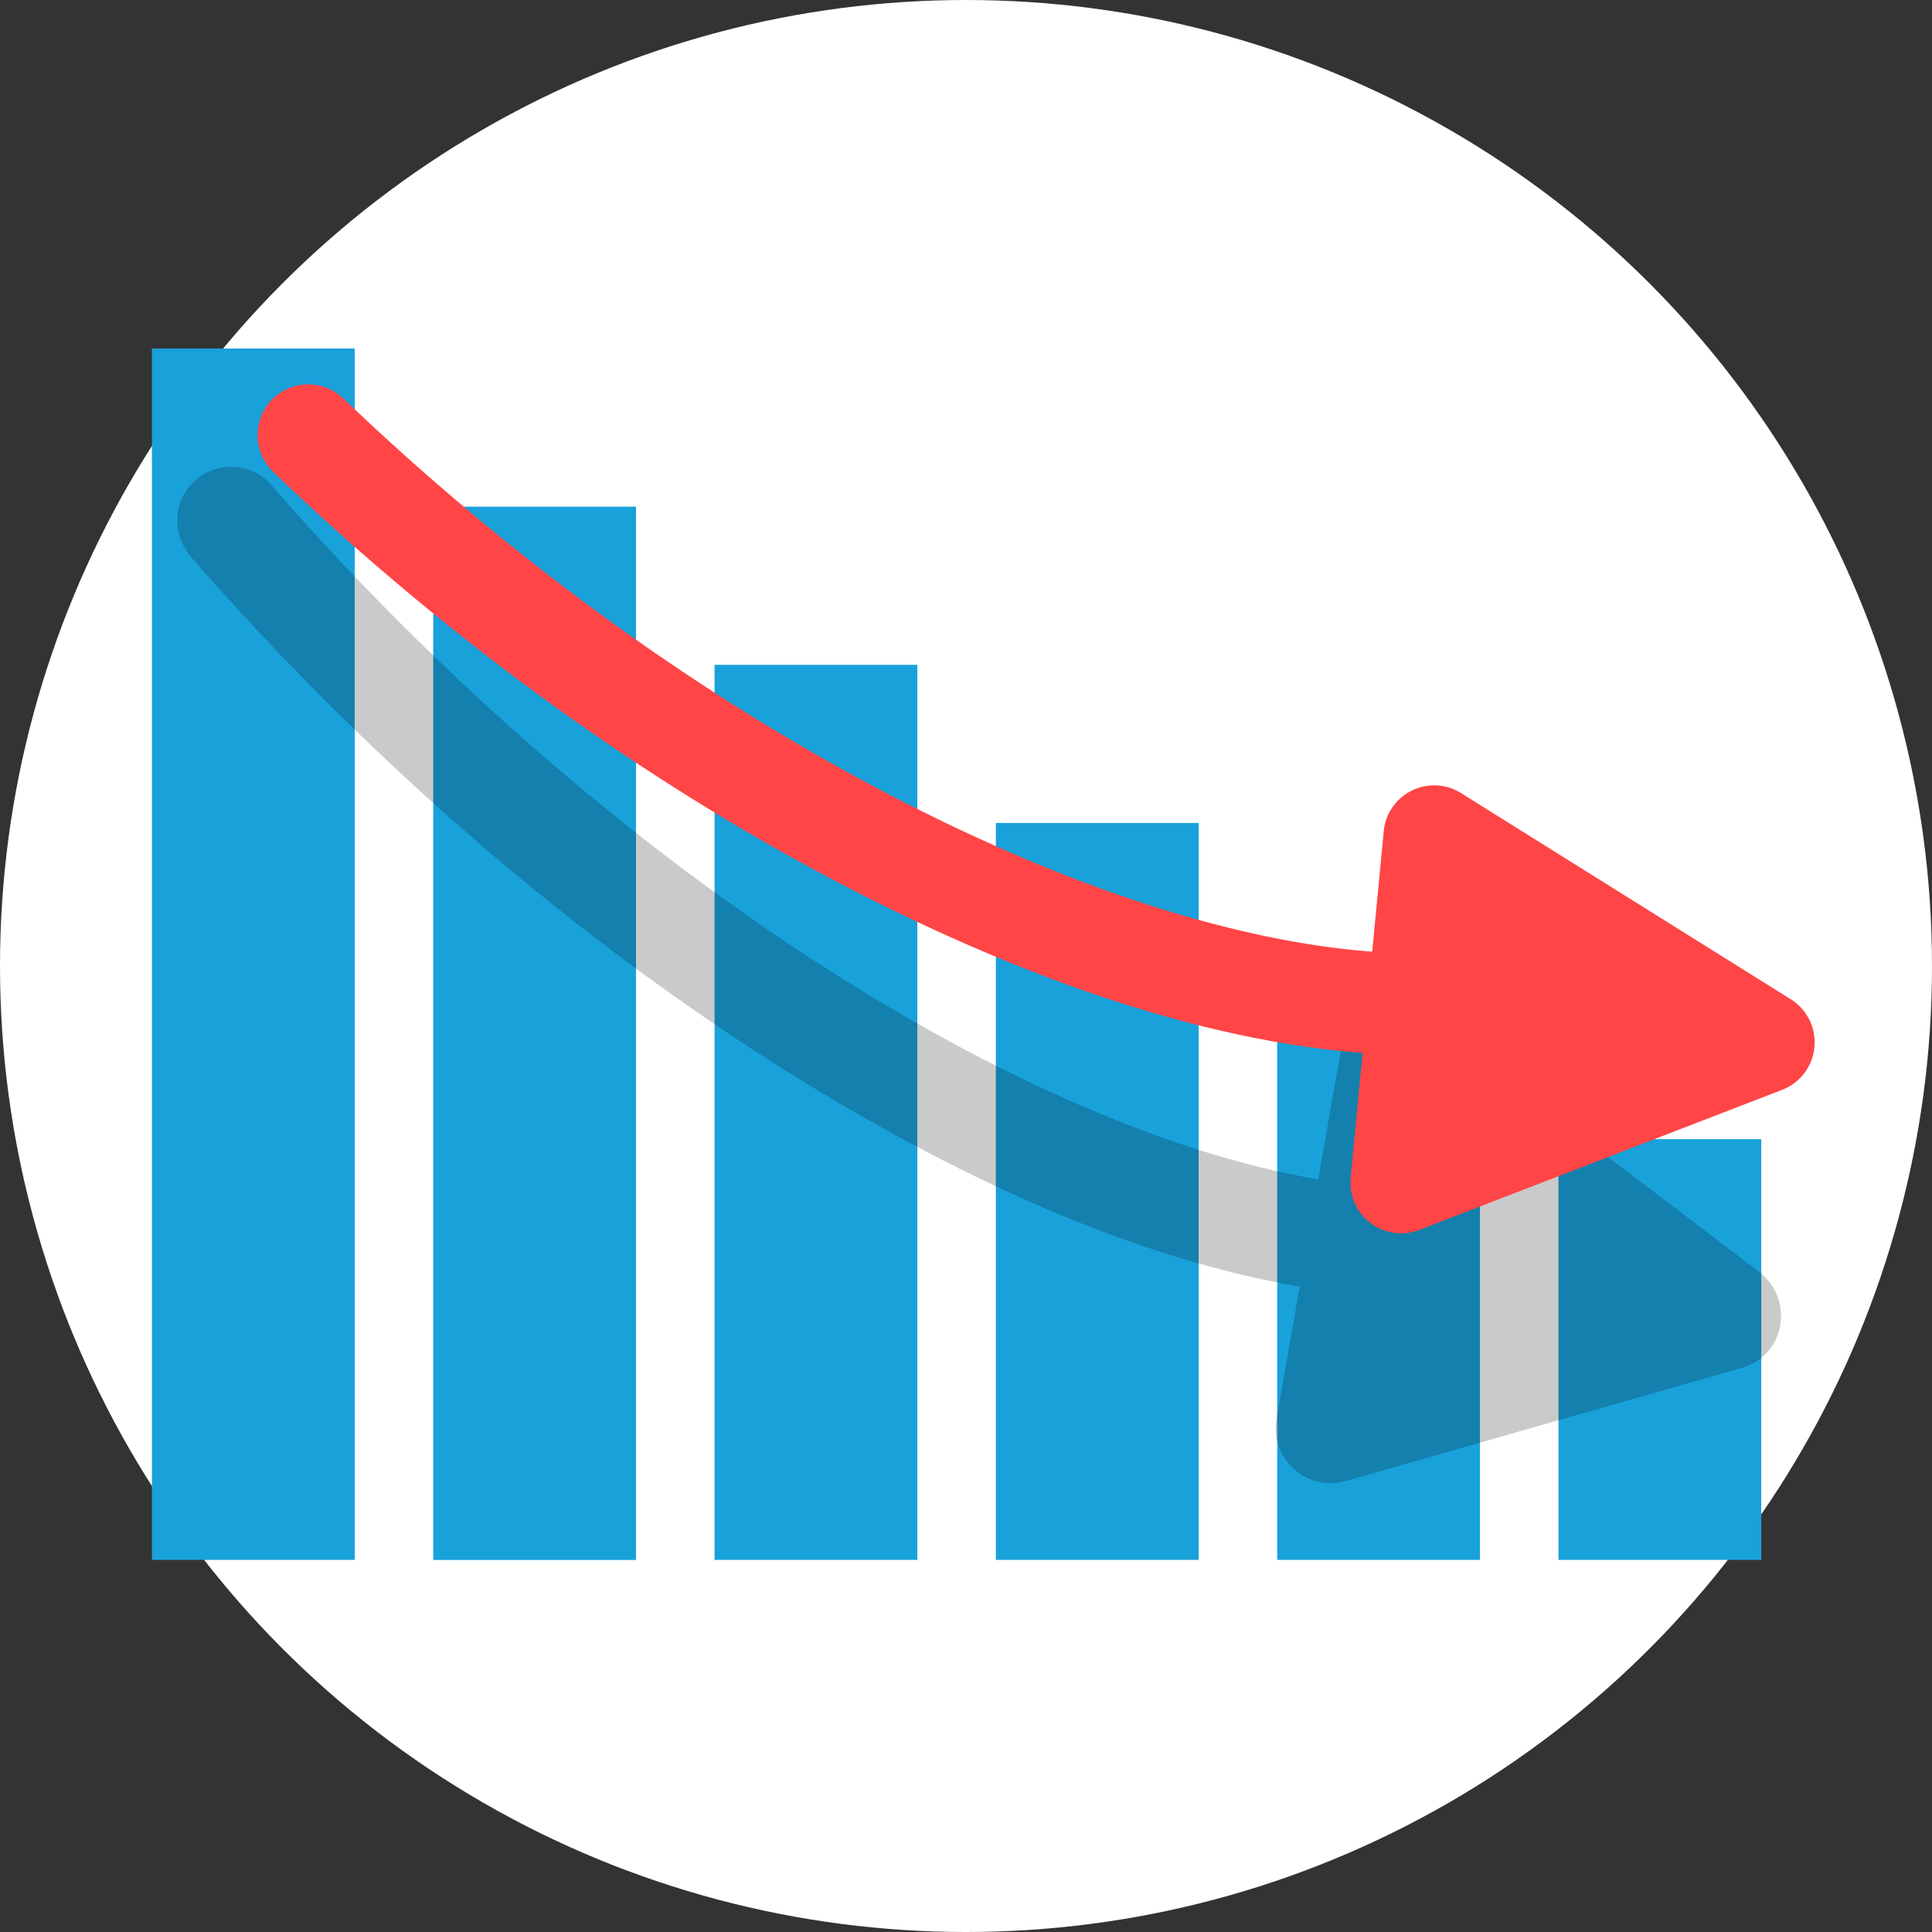 <svg xmlns="http://www.w3.org/2000/svg" xmlns:xlink="http://www.w3.org/1999/xlink" viewBox="0 0 258.78 258.78"><rect x="0" y="0" width="258.78" height="258.78" fill="#333333" stroke="none"/><defs><style>.cls-1{fill:none;}.cls-2{clip-path:url(#clip-path);}.cls-3{fill:#fff;}.cls-4{fill:#19a1da;}.cls-5{opacity:0.21;}.cls-6{fill:#ff4546;}</style><clipPath id="clip-path" transform="translate(-23.81 -25.98)"><rect class="cls-1" width="310" height="310"/></clipPath></defs><g id="レイヤー_2" data-name="レイヤー 2"><g id="導入"><g class="cls-2"><circle class="cls-3" cx="129.39" cy="129.39" r="129.39"/><rect class="cls-4" x="208.75" y="152.59" width="27.16" height="56.35"/><rect class="cls-4" x="171.07" y="131.41" width="27.16" height="77.53"/><rect class="cls-4" x="133.39" y="110.23" width="27.16" height="98.71"/><rect class="cls-4" x="95.71" y="89.05" width="27.16" height="119.89"/><rect class="cls-4" x="58.03" y="67.87" width="27.16" height="141.08"/><rect class="cls-4" x="20.35" y="46.68" width="27.16" height="162.26"/><path class="cls-5" d="M262.26,203.51a7.41,7.41,0,0,0-2.81-7.16l-44.62-33.92a7.25,7.25,0,0,0-7-1,7.15,7.15,0,0,0-4.45,5.44l-3,17.08c-17.68-3-38.76-11.63-60.69-25C111.47,141.72,84,118.26,60.27,91.09a7.19,7.19,0,0,0-11.52,8.57,6,6,0,0,0,.71,1c24.71,28.29,53.37,52.76,82.89,70.76,23.66,14.43,46,23.57,65.55,26.89L194.8,216a7.33,7.33,0,0,0,1.18,5.43,7.76,7.76,0,0,0,1.13,1.31,7.3,7.3,0,0,0,6.88,1.64l53.21-15.21A7.12,7.12,0,0,0,262.26,203.51Z" transform="translate(-23.81 -25.98)"/><path class="cls-6" d="M266.84,166.23a6.8,6.8,0,0,0-3.16-6.4l-44.17-27.62a6.79,6.79,0,0,0-10.36,5.12l-1.54,16.12c-16.74-1.24-37.07-7.43-58.54-17.93-27.65-13.54-55-32.94-79.2-56.1a6.79,6.79,0,0,0-10.13,9,7.11,7.11,0,0,0,.73.83c25.17,24.12,53.74,44.35,82.63,58.49,23.17,11.34,44.74,17.89,63.22,19.27l-1.6,16.73a6.84,6.84,0,0,0,1.5,4.94,7.24,7.24,0,0,0,1.16,1.12,6.79,6.79,0,0,0,6.55.92l48.6-18.77A6.77,6.77,0,0,0,266.84,166.23Z" transform="translate(-23.81 -25.98)"/></g></g></g></svg>